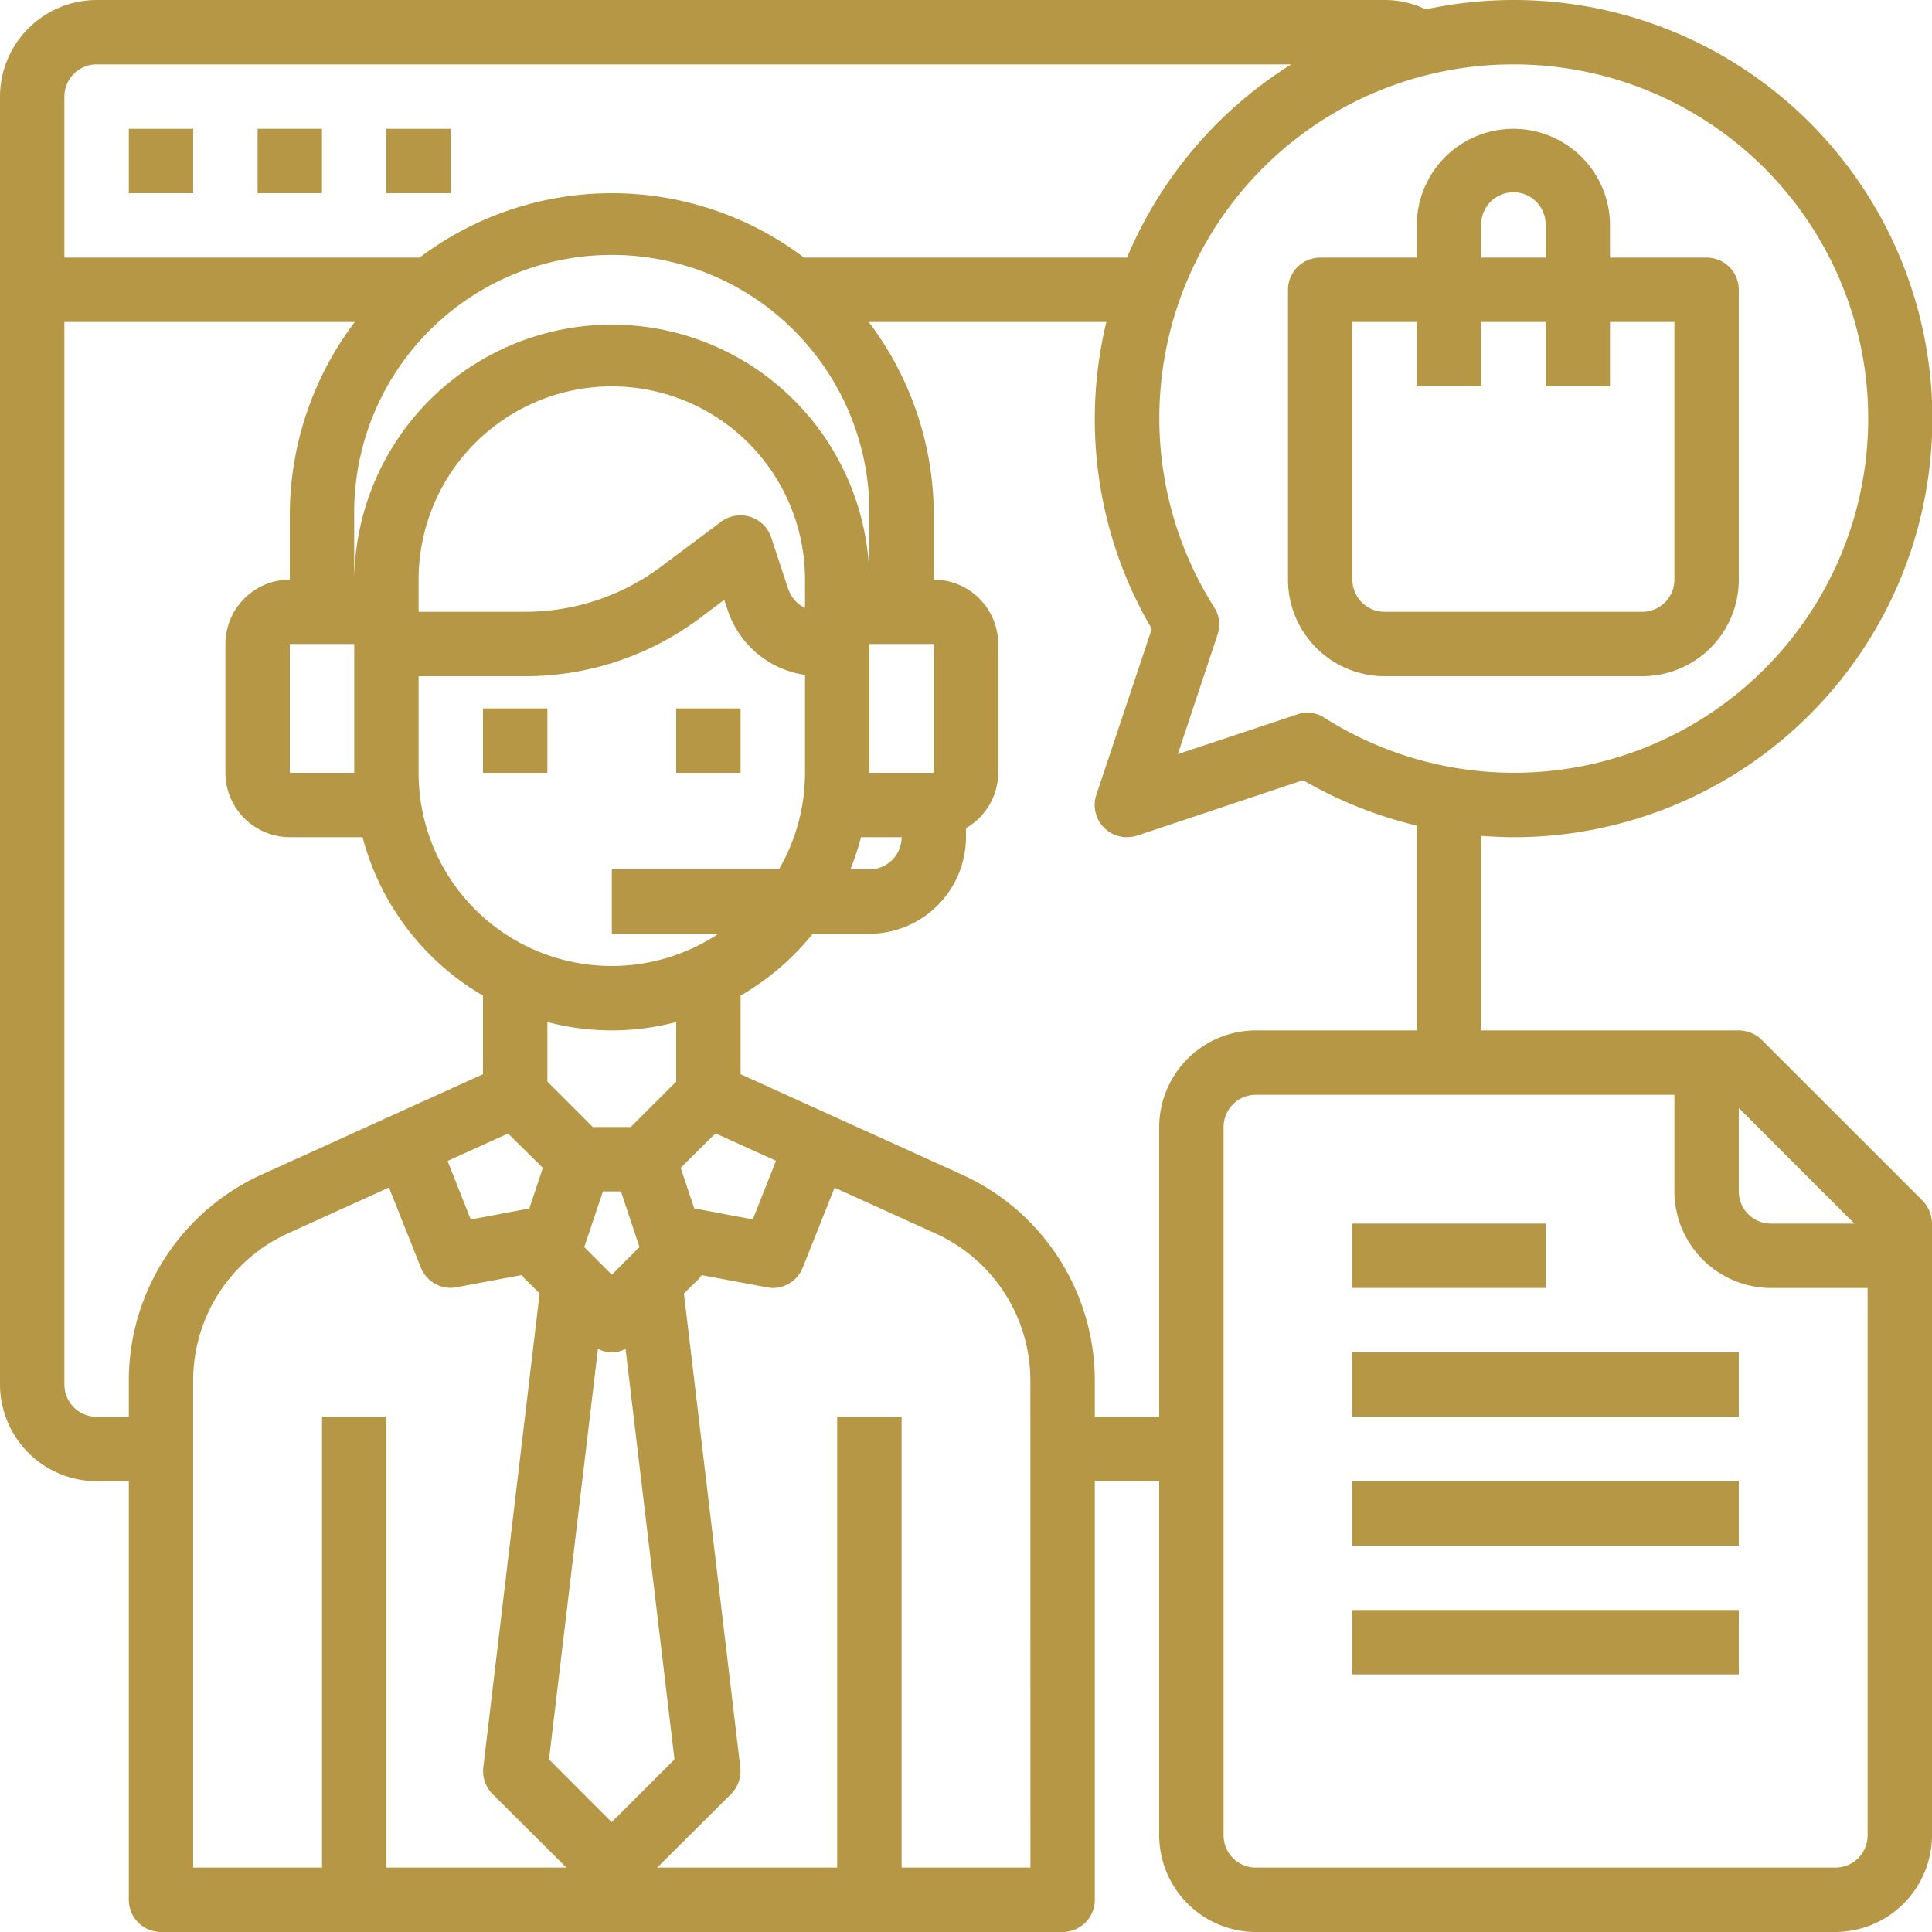 <svg xmlns="http://www.w3.org/2000/svg" width="70" height="70"><g fill="#b69746"><path data-name="Контур 3824" d="M24.5 25.667h2.333V28H24.5z"/><path data-name="Контур 3825" d="M17.5 25.667h2.333V28H17.5z"/><path data-name="Контур 3826" d="M4.667 4.667H7V7H4.667z"/><path data-name="Контур 3827" d="M9.333 4.667h2.333V7H9.333z"/><path data-name="Контур 3828" d="M14 4.667h2.333V7H14z"/><path data-name="Контур 3829" d="M63.828 37.672a1.205 1.205 0 00-.828-.339h-9.333v-7.046c.385.023.782.047 1.167.047A15.167 15.167 0 1051.657.339 3.417 3.417 0 0050.167 0H3.5A3.51 3.51 0 000 3.5v46.667a3.511 3.511 0 003.5 3.5h1.167v15.166A1.167 1.167 0 005.833 70H38.5a1.167 1.167 0 001.167-1.167V53.667H42V66.5a3.51 3.51 0 003.5 3.5h21a3.511 3.511 0 003.5-3.5V44.333a1.205 1.205 0 00-.338-.828zM63 40.145l4.188 4.188h-3.021A1.167 1.167 0 0163 43.167zM54.833 2.333a12.833 12.833 0 11-6.848 23.672 1.2 1.2 0 00-.63-.187 1 1 0 00-.362.07l-4.317 1.435 1.435-4.317a1.146 1.146 0 00-.111-.991A12.815 12.815 0 0154.833 2.333zM2.333 3.5A1.167 1.167 0 013.5 2.333h43.283a15.217 15.217 0 00-5.95 7h-11.7a11.562 11.562 0 00-13.93 0H2.333zM31.5 28v-4.667h2.333V28zm1.167 2.333A1.167 1.167 0 0131.5 31.5h-.688a9.755 9.755 0 00.385-1.167zM31.5 21a9.334 9.334 0 00-18.667 0v-2.333a9.334 9.334 0 1118.667 0zm-5.472 12.833A6.994 6.994 0 0115.167 28v-3.5h3.885a10.537 10.537 0 006.3-2.1l.887-.665.128.373a3.471 3.471 0 002.8 2.345V28a6.981 6.981 0 01-.945 3.5h-6.055v2.333zm2.088 8.225l-.84 2.123-2.123-.4-.49-1.47 1.26-1.248zm-5.262-1.225h-1.376l-1.645-1.645V37.03a9.126 9.126 0 004.667 0v2.158zm.315 4.352l-1 1-1-1 .677-2.018h.653zm-3.5-2.87l-.49 1.47-2.123.4-.84-2.123 2.193-.992zm8.9-20.942l-.63-1.913a1.176 1.176 0 00-1.808-.56l-2.182 1.633a8.216 8.216 0 01-4.9 1.633h-3.882V21a7 7 0 1114 0v1.027a1.167 1.167 0 01-.595-.653zM4.667 50.015v1.318H3.5a1.167 1.167 0 01-1.167-1.167v-38.5h10.524a11.6 11.6 0 00-2.357 7V21a2.34 2.34 0 00-2.333 2.333V28a2.34 2.34 0 002.333 2.333h2.637a9.4 9.4 0 004.363 5.74v2.847l-8.05 3.652a8.2 8.2 0 00-4.783 7.443zm8.167-26.682V28H10.5v-4.667zM14 67.667V51.333h-2.333v16.334H7V50.015a5.854 5.854 0 013.418-5.32l3.675-1.668 1.155 2.9a1.167 1.167 0 001.085.735 1.284 1.284 0 00.21-.023l2.368-.443a1.221 1.221 0 00.093.128l.548.537-2.04 17.166a1.182 1.182 0 00.327.968l2.683 2.672zm5.892-3.92l1.773-14.875a1.05 1.05 0 001 0l1.773 14.875-2.275 2.275zm17.442 3.92h-4.667V51.333h-2.334v16.334h-6.521l2.683-2.672a1.182 1.182 0 00.327-.968L24.78 46.865l.548-.537a1.222 1.222 0 00.093-.128l2.368.443a1.283 1.283 0 00.21.023 1.167 1.167 0 001.085-.735l1.155-2.9 3.675 1.668a5.854 5.854 0 013.418 5.32zM42 40.833v10.5h-2.333v-1.318a8.2 8.2 0 00-4.783-7.443l-8.05-3.652v-2.847a9.45 9.45 0 002.613-2.24H31.5a3.511 3.511 0 003.5-3.5v-.327A2.333 2.333 0 0036.167 28v-4.667A2.34 2.34 0 0033.833 21v-2.333a11.6 11.6 0 00-2.357-7h8.61a15 15 0 001.645 11.118l-2.007 6.008a1.167 1.167 0 001.108 1.54 1.382 1.382 0 00.373-.058l6.008-2.007a15.283 15.283 0 004.118 1.645v7.42H45.5a3.511 3.511 0 00-3.5 3.5zM67.667 66.5a1.167 1.167 0 01-1.167 1.167h-21a1.167 1.167 0 01-1.167-1.167V40.833a1.167 1.167 0 011.167-1.166h15.167v3.5a3.51 3.51 0 003.5 3.5h3.5z"/><path data-name="Контур 3830" d="M49 49h14v2.333H49z"/><path data-name="Контур 3831" d="M49 53.667h14V56H49z"/><path data-name="Контур 3832" d="M49 58.333h14v2.333H49z"/><path data-name="Контур 3833" d="M49 44.333h7v2.333h-7z"/><path data-name="Контур 3834" d="M50.167 24.5H59.5A3.5 3.5 0 0063 21V10.5a1.167 1.167 0 00-1.167-1.167h-3.5V8.167a3.5 3.5 0 00-7 0v1.167h-3.5a1.167 1.167 0 00-1.166 1.166V21a3.5 3.5 0 003.5 3.5zm3.5-16.333a1.167 1.167 0 112.333 0v1.167h-2.333zM49 11.667h2.333V14h2.334v-2.333H56V14h2.333v-2.333h2.334V21a1.167 1.167 0 01-1.167 1.167h-9.333A1.167 1.167 0 0149 21z"/></g></svg>